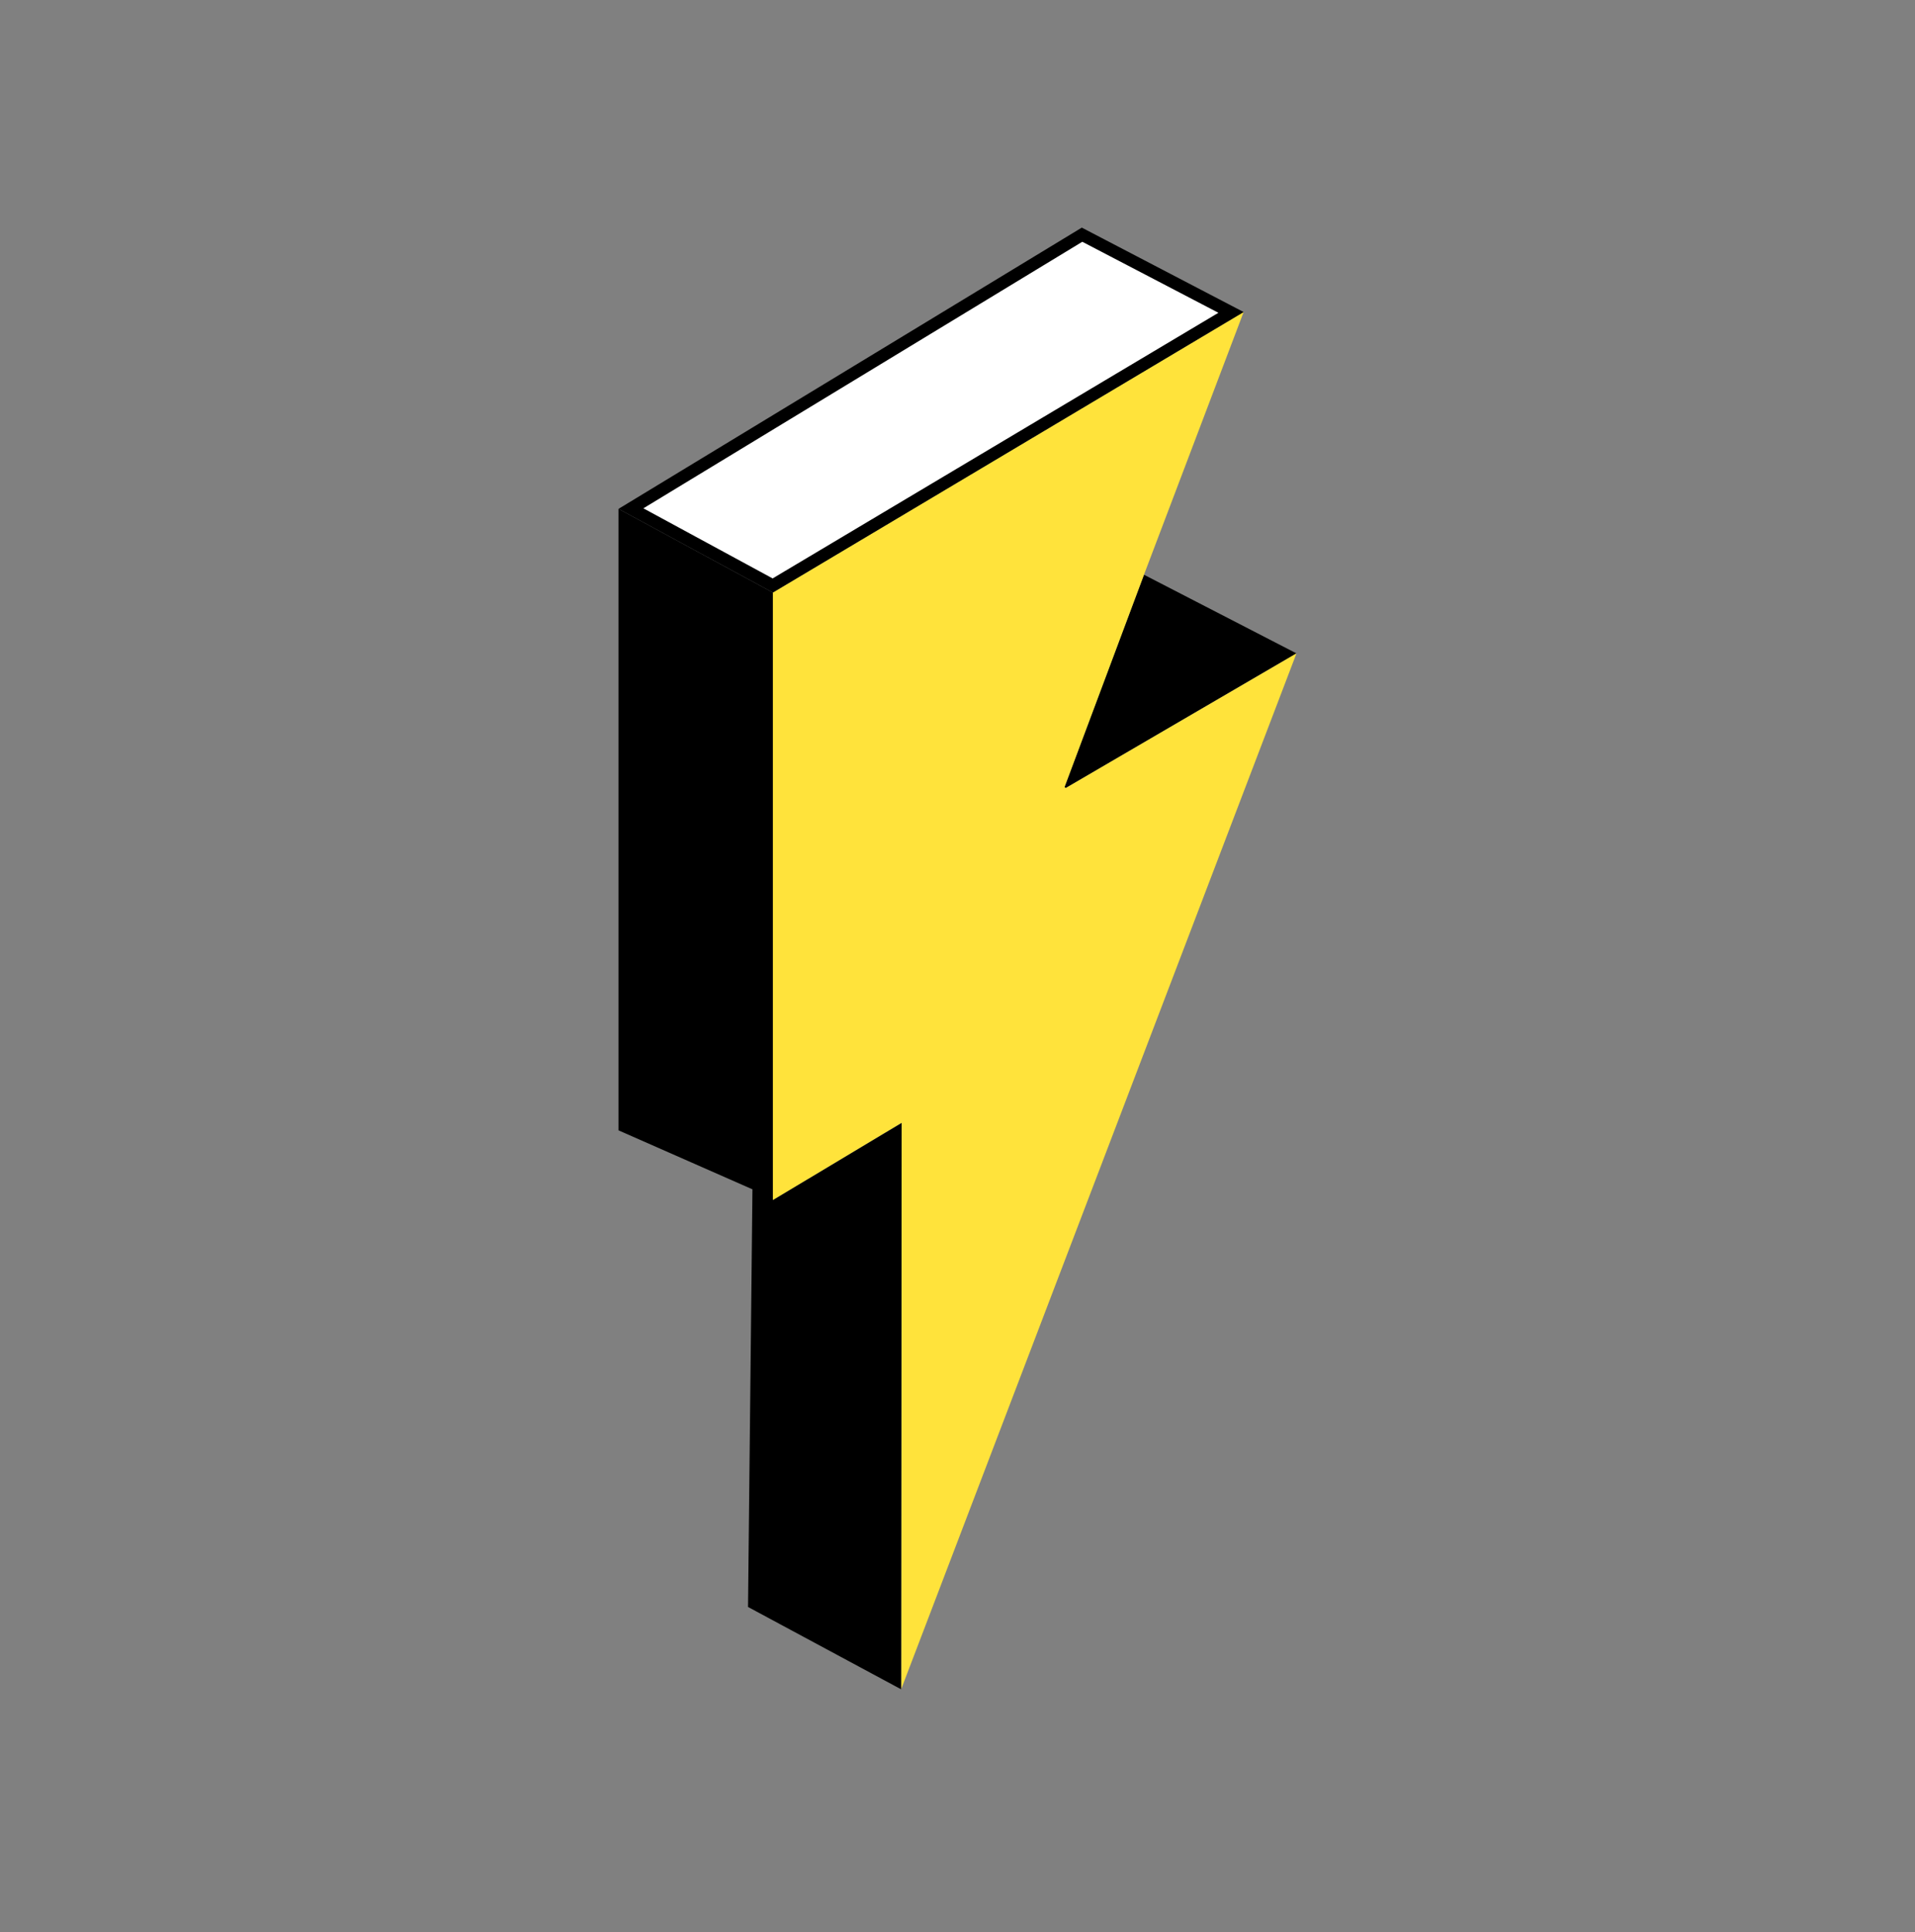<svg width="112" height="113" viewBox="0 0 112 113" fill="none" xmlns="http://www.w3.org/2000/svg">
<rect x="0" y="0" width="112" height="113" fill="#808080" stroke="none"/>
<path d="M75.824 38.211L62.356 46.071C62.313 46.1 62.255 46.05 62.27 45.999L66.906 33.611L75.824 38.211Z" fill="black"/>
<path d="M75.825 38.211L62.357 46.071C62.313 46.1 62.256 46.05 62.27 45.999L66.906 33.611L72.737 18.242L45.203 34.648V70.186L52.732 65.666L52.703 98.793L75.825 38.211Z" fill="#FFE33B"/>
<path d="M52.732 65.673L52.703 98.793L43.748 93.977L44.007 69.553L36.175 66.105V29.76L45.202 34.655V70.186L52.732 65.673Z" fill="black"/>
<path d="M45.194 34.237L36.894 29.738L63.283 13.722L71.994 18.264L45.194 34.237Z" fill="white"/>
<path d="M45.202 34.654L36.175 29.759L63.27 13.311L72.736 18.249L45.202 34.654ZM37.622 29.724L45.188 33.827L71.26 18.292L63.299 14.139L37.622 29.731V29.724Z" fill="black"/>
</svg>
